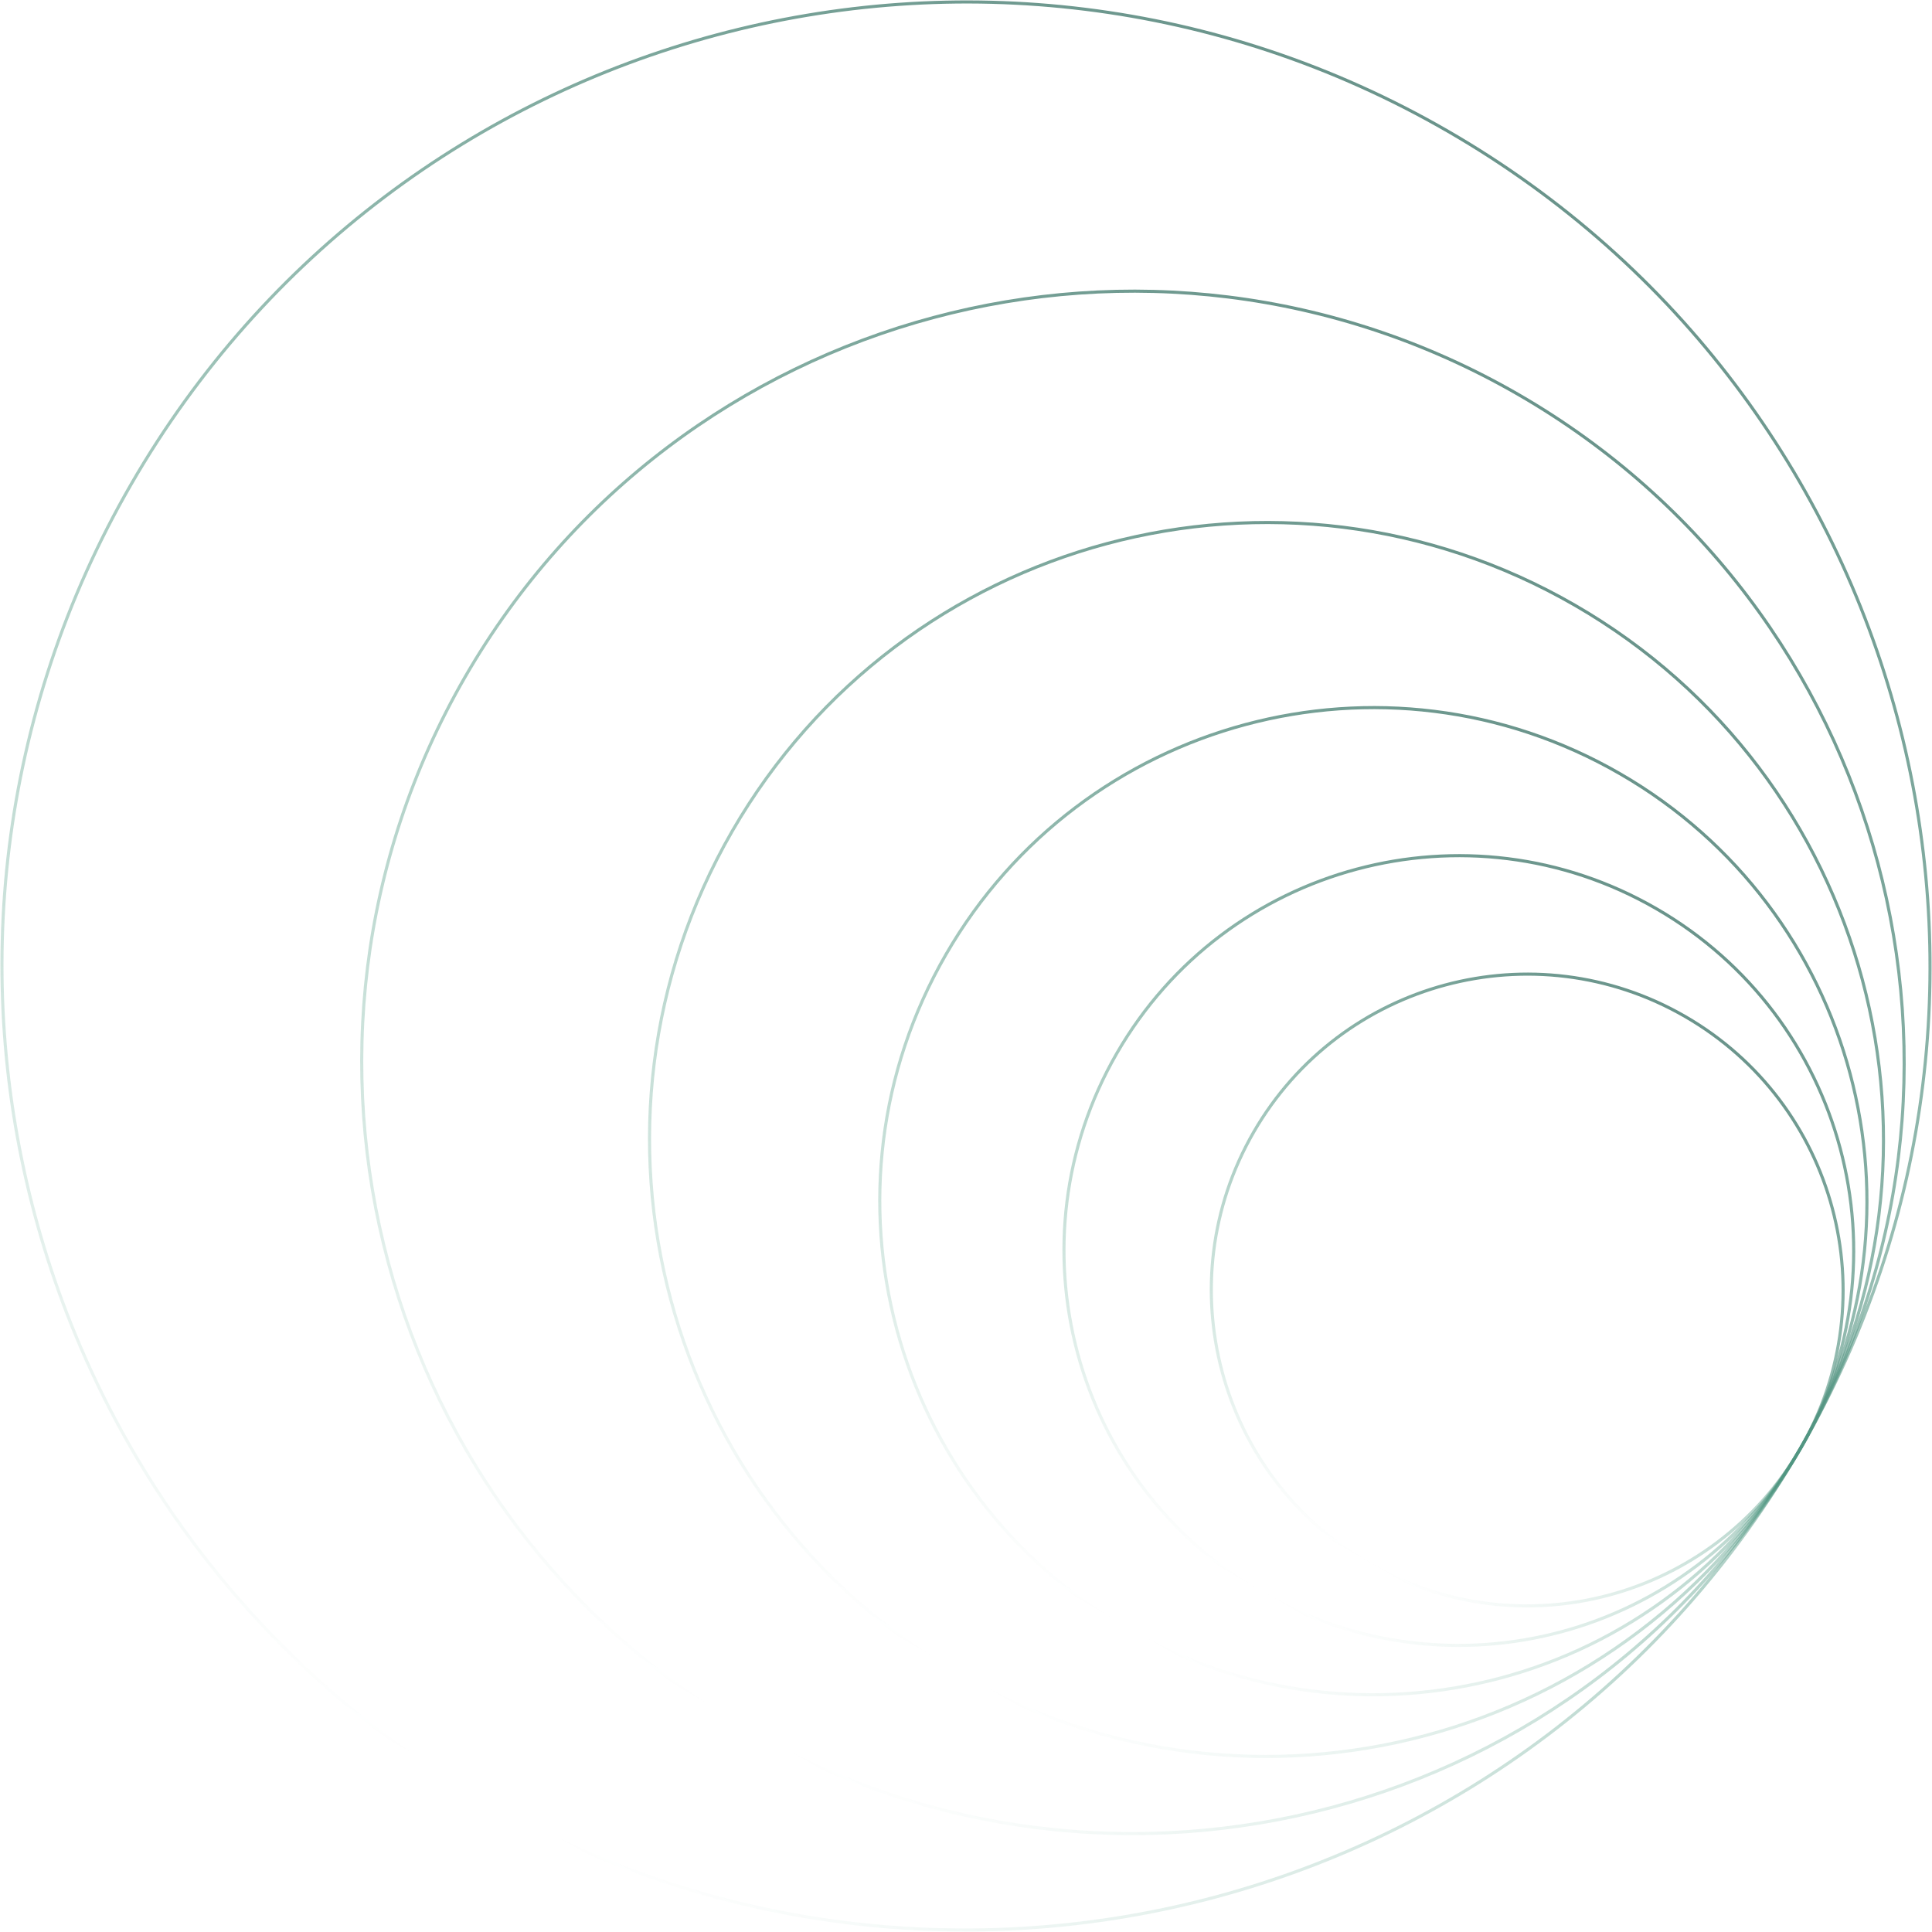 <svg xmlns="http://www.w3.org/2000/svg" xmlns:xlink="http://www.w3.org/1999/xlink" data-name="レイヤー 1" viewBox="0 0 624 624"><defs><linearGradient id="a" x1="467.907" x2="156.592" y1="-5173.614" y2="-5712.827" data-name="名称未設定グラデーション 6" gradientTransform="matrix(1 0 0 -1 0 -5131.653)" gradientUnits="userSpaceOnUse"><stop offset="0" stop-color="#6a948b"/><stop offset="1" stop-color="#339474" stop-opacity="0"/></linearGradient><linearGradient xlink:href="#a" id="b" x1="490.448" x2="241.396" y1="-5259.099" y2="-5690.47" data-name="名称未設定グラデーション 6"/><linearGradient xlink:href="#a" id="d" x1="508.679" x2="309.437" y1="-5327.142" y2="-5672.238" data-name="名称未設定グラデーション 6"/><linearGradient xlink:href="#a" id="e" x1="523.265" x2="363.871" y1="-5381.575" y2="-5657.653" data-name="名称未設定グラデーション 6"/><linearGradient xlink:href="#a" id="f" x1="534.934" x2="407.419" y1="-5425.122" y2="-5645.984" data-name="名称未設定グラデーション 6"/><linearGradient xlink:href="#a" id="g" x1="544.267" x2="442.255" y1="-5459.959" y2="-5636.65" data-name="名称未設定グラデーション 6"/></defs><path d="M156.342 581.607c148.9 85.967 339.297 34.951 425.265-113.949s34.95-339.297-113.95-425.264C318.758-43.574 128.36 7.443 42.393 156.343S7.443 495.64 156.342 581.607Z" style="fill:none;stroke:url(#a);stroke-linejoin:round"/><path d="M241.395 558.817c119.12 68.774 271.438 27.96 340.212-91.159 68.773-119.12 27.96-271.438-91.16-340.212s-271.437-27.96-340.211 91.16c-68.774 119.119-27.961 271.437 91.159 340.211Z" style="fill:none;stroke:url(#b);stroke-linejoin:round"/><path d="M309.437 540.585c95.296 55.019 217.151 22.369 272.17-72.927s22.368-217.15-72.928-272.169-217.15-22.369-272.169 72.927-22.368 217.15 72.927 272.169Z" style="fill:none;stroke:url(#d);stroke-linejoin:round"/><path d="M363.871 526c76.237 44.015 173.72 17.894 217.736-58.342 44.015-76.237 17.894-173.72-58.342-217.736-76.237-44.015-173.721-17.894-217.736 58.342-44.015 76.237-17.894 173.721 58.342 217.736Z" style="fill:none;stroke:url(#e);stroke-linejoin:round"/><path d="M407.418 514.331c60.99 35.213 138.976 14.316 174.189-46.673s14.315-138.976-46.674-174.189-138.976-14.315-174.188 46.674c-35.213 60.989-14.316 138.976 46.673 174.188Z" style="fill:none;stroke:url(#f);stroke-linejoin:round"/><path d="M442.255 504.997c48.791 28.17 111.182 11.453 139.352-37.339s11.452-111.182-37.34-139.352-111.182-11.453-139.352 37.339-11.452 111.182 37.34 139.352Z" style="fill:none;stroke:url(#g);stroke-linejoin:round"/></svg>